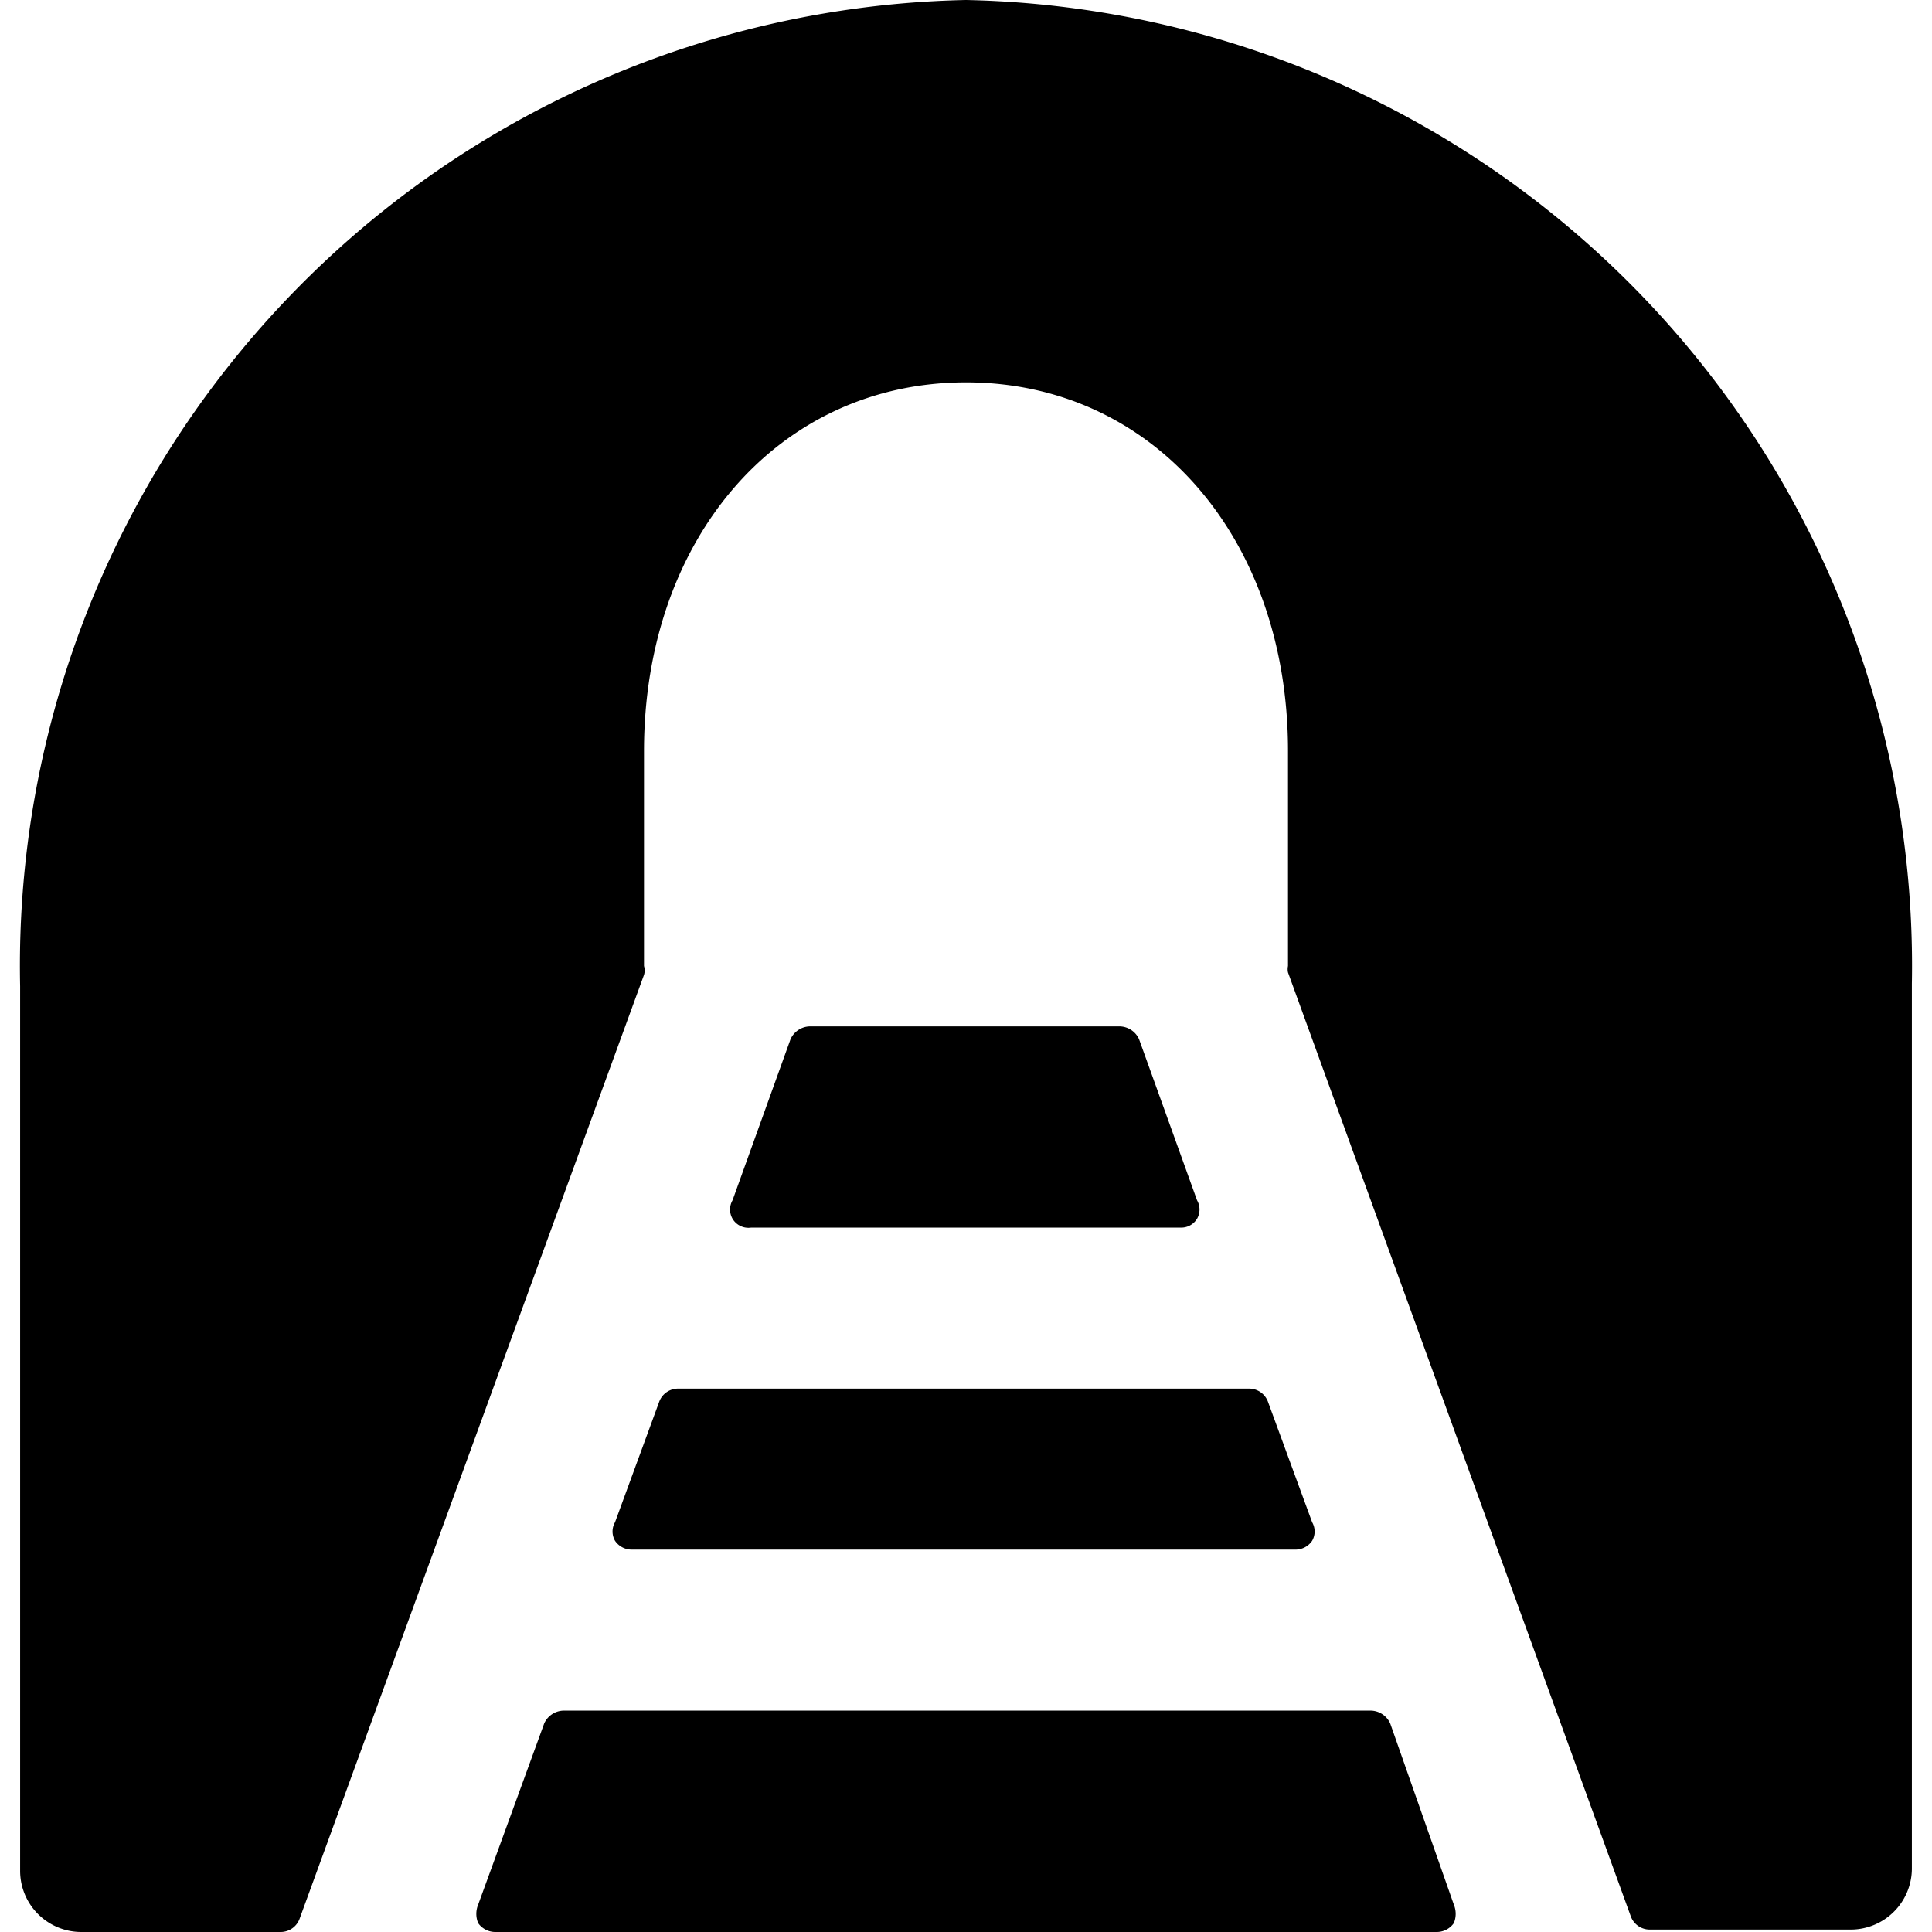 <svg xmlns="http://www.w3.org/2000/svg" viewBox="0 0 24 24"><g><path d="m8.19 17.41 -0.55 1.5a0.23 0.23 0 0 0 0 0.23 0.25 0.25 0 0 0 0.21 0.11h8.24a0.25 0.25 0 0 0 0.21 -0.11 0.23 0.23 0 0 0 0 -0.23l-0.55 -1.5a0.25 0.25 0 0 0 -0.23 -0.16h-7.1a0.25 0.25 0 0 0 -0.23 0.16Z" fill="#000000" stroke-width="1"></path><path d="M9.33 15.25h5.34a0.23 0.23 0 0 0 0.2 -0.11 0.23 0.23 0 0 0 0 -0.23l-0.72 -2a0.27 0.27 0 0 0 -0.24 -0.16h-3.85a0.27 0.27 0 0 0 -0.24 0.16l-0.72 2a0.23 0.23 0 0 0 0 0.23 0.23 0.23 0 0 0 0.23 0.11Z" fill="#000000" stroke-width="1"></path><path d="M12 0A12 12 0 0 0 0.25 12.25v11A0.76 0.76 0 0 0 1 24h2.49a0.25 0.25 0 0 0 0.23 -0.16L8 12.11A0.19 0.19 0 0 0 8 12V9.33c0 -2.65 1.68 -4.58 4 -4.58s4 1.93 4 4.58V12a0.19 0.19 0 0 0 0 0.08l4.26 11.73a0.25 0.25 0 0 0 0.23 0.16H23a0.76 0.76 0 0 0 0.75 -0.75v-11A12 12 0 0 0 12 0Z" fill="#000000" stroke-width="1"></path><path d="M17.27 21.41a0.27 0.27 0 0 0 -0.24 -0.16H7a0.27 0.27 0 0 0 -0.24 0.16l-0.82 2.25a0.3 0.3 0 0 0 0 0.23 0.26 0.26 0 0 0 0.21 0.11h11.7a0.26 0.26 0 0 0 0.21 -0.11 0.3 0.3 0 0 0 0 -0.23Z" fill="#000000" stroke-width="1"></path></g></svg>